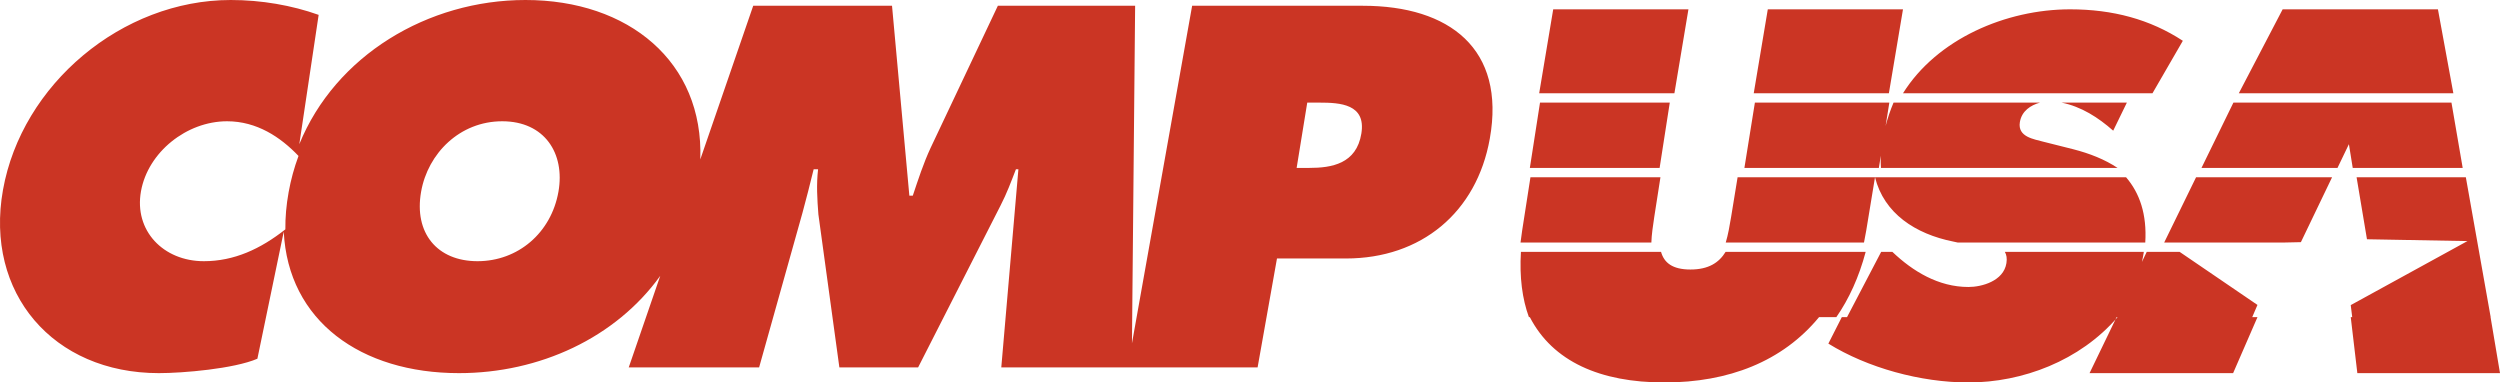 <?xml version="1.0" encoding="UTF-8"?>
<svg viewBox="0 0 268 41" version="1.1" xmlns="http://www.w3.org/2000/svg" xmlns:xlink="http://www.w3.org/1999/xlink">
    <defs></defs>
    <g id="Page-1" stroke="none" stroke-width="1" fill="none" fill-rule="evenodd">
        <g id="CompUSA---HOTTEST" transform="translate(-40, -78)" fill="#CB3524">
            <path d="M306.989,112 L292,112 L292.707,118 L308,118 L306.989,112 Z M304.338,97 L292.625,97 L293.739,103.649 L304.511,103.844 L292,110.707 L292.158,112 L307,112 L304.338,97 Z M264,118 L279.39,118 L282,112 L266.898,112 L264,118 Z M237.44,112 L236,114.835 C240.186,117.426 245.884,119 251.014,119 C256.802,119 262.971,116.679 267,112 L237.44,112 Z M270.13,105 L269.613,106.078 C269.696,105.722 269.765,105.361 269.82,105 L254.921,105 C255.097,105.305 255.171,105.697 255.088,106.211 C254.783,108.139 252.433,108.765 251.02,108.765 C247.802,108.765 245.055,107.086 242.862,105 L241.661,105 L238,112 L281.437,112 L282,110.688 L273.657,105 L270.13,105 Z M218.425,119 C225.303,119 231.08,116.755 235,112 L204,112 C206.456,116.755 211.543,119 218.425,119 Z M240,105 L224.985,105 C224.278,106.155 223.161,106.892 221.216,106.892 C219.27,106.892 218.389,106.155 218.064,105 L203.044,105 C202.879,107.711 203.185,110.041 203.901,112 L236.853,112 C238.214,110.041 239.279,107.711 240,105 Z M272,104 L284.791,104 L286.656,103.959 L290,97 L275.42,97 L272,104 Z M249.4,103.898 L249.872,104 L269.973,104 C270.158,100.983 269.38,98.704 267.912,97 L241,97 C241.968,100.876 245.32,103.084 249.4,103.898 Z M217.34,101.233 L218,97 L204.064,97 L203.175,102.713 C203.108,103.14 203.049,103.568 203,104 L217.026,104 C217.053,103.156 217.192,102.209 217.34,101.233 Z M240.061,102.708 L241,97 L226.271,97 L225.579,101.233 C225.417,102.204 225.256,103.15 225,104 L239.819,104 C239.909,103.573 239.99,103.145 240.061,102.708 Z M304,96 L302.797,89 L279.422,89 L276,96 L290.58,96 L291.803,93.456 L292.212,96 L304,96 Z M241.623,94.693 C241.604,95.145 241.609,95.583 241.637,96 L267,96 C265.658,95.105 264.037,94.453 262.222,93.991 L259.087,93.202 C258.029,92.912 256.273,92.688 256.529,91.096 C256.728,89.89 257.69,89.275 258.688,89 L242.988,89 C242.644,89.809 242.361,90.648 242.138,91.503 L242.537,89 L228.124,89 L227,96 L241.414,96 L241.623,94.693 Z M219,89 L205.089,89 L204,96 L217.911,96 L219,89 Z M261,89 C263.114,89.425 264.936,90.595 266.535,92.01 L268,89 L261,89 Z M270.745,88 L274,82.373 C270.487,80.072 266.482,79 261.915,79 C255.044,79 247.639,82.176 244,88 L270.745,88 Z M301.346,79 L284.7,79 L280,88 L303,88 L301.346,79 Z M244,79 L229.508,79 L228,88 L242.488,88 L244,79 Z M221,79 L206.504,79 L205,88 L219.496,88 L221,79 Z M185.938,92.313 C185.41,95.569 182.745,96 180.352,96 L179,96 L180.137,89 L181.436,89 C183.678,89 186.449,89.158 185.938,92.313 Z M99.865,98.553 C99.086,102.97 95.524,106 91.188,106 C86.856,106 84.363,102.97 85.142,98.553 C85.865,94.44 89.294,91 93.837,91 C98.377,91 100.589,94.44 99.865,98.553 Z M70.941,98.601 C70.689,99.995 70.577,101.322 70.591,102.588 C67.926,104.688 65.099,106 61.851,106 C57.516,106 54.353,102.735 55.113,98.5 C55.864,94.316 60.003,91 64.338,91 C67.53,91 70.068,92.692 72,94.718 C71.533,95.98 71.179,97.279 70.941,98.601 Z M186.104,78.618 L167.797,78.618 L161.346,114.806 L161.686,78.618 L146.97,78.618 L139.77,93.834 C139.001,95.479 138.419,97.281 137.851,98.977 L137.483,98.977 L135.625,78.618 L120.745,78.618 L115.072,95.088 C115.445,84.627 107.383,78 96.332,78 C85.862,78 75.961,83.945 72.086,93.456 L74.159,79.594 C71.285,78.567 68.011,78 64.737,78 C53.075,78 42.336,87.046 40.319,98.359 C38.349,109.41 45.684,118 57.029,118 C59.614,118 65.077,117.535 67.592,116.456 L70.419,102.829 C70.885,112.406 78.69,118 89.202,118 C97.831,118 105.991,114.226 110.778,107.571 L107.402,117.382 L121.378,117.382 L126.021,100.829 C126.45,99.286 126.841,97.691 127.223,96.147 L127.698,96.147 C127.507,97.793 127.605,99.336 127.731,100.982 L129.98,117.382 L138.424,117.382 L147.272,100.005 C147.91,98.77 148.413,97.433 148.907,96.147 L149.172,96.147 L147.338,117.382 L174.815,117.382 L176.892,105.71 L184.283,105.71 C192.354,105.71 198.301,100.774 199.708,92.857 C201.426,83.244 195.391,78.618 186.104,78.618 Z" id="COMPUSA-white"></path>
        </g>
    </g>
</svg>
